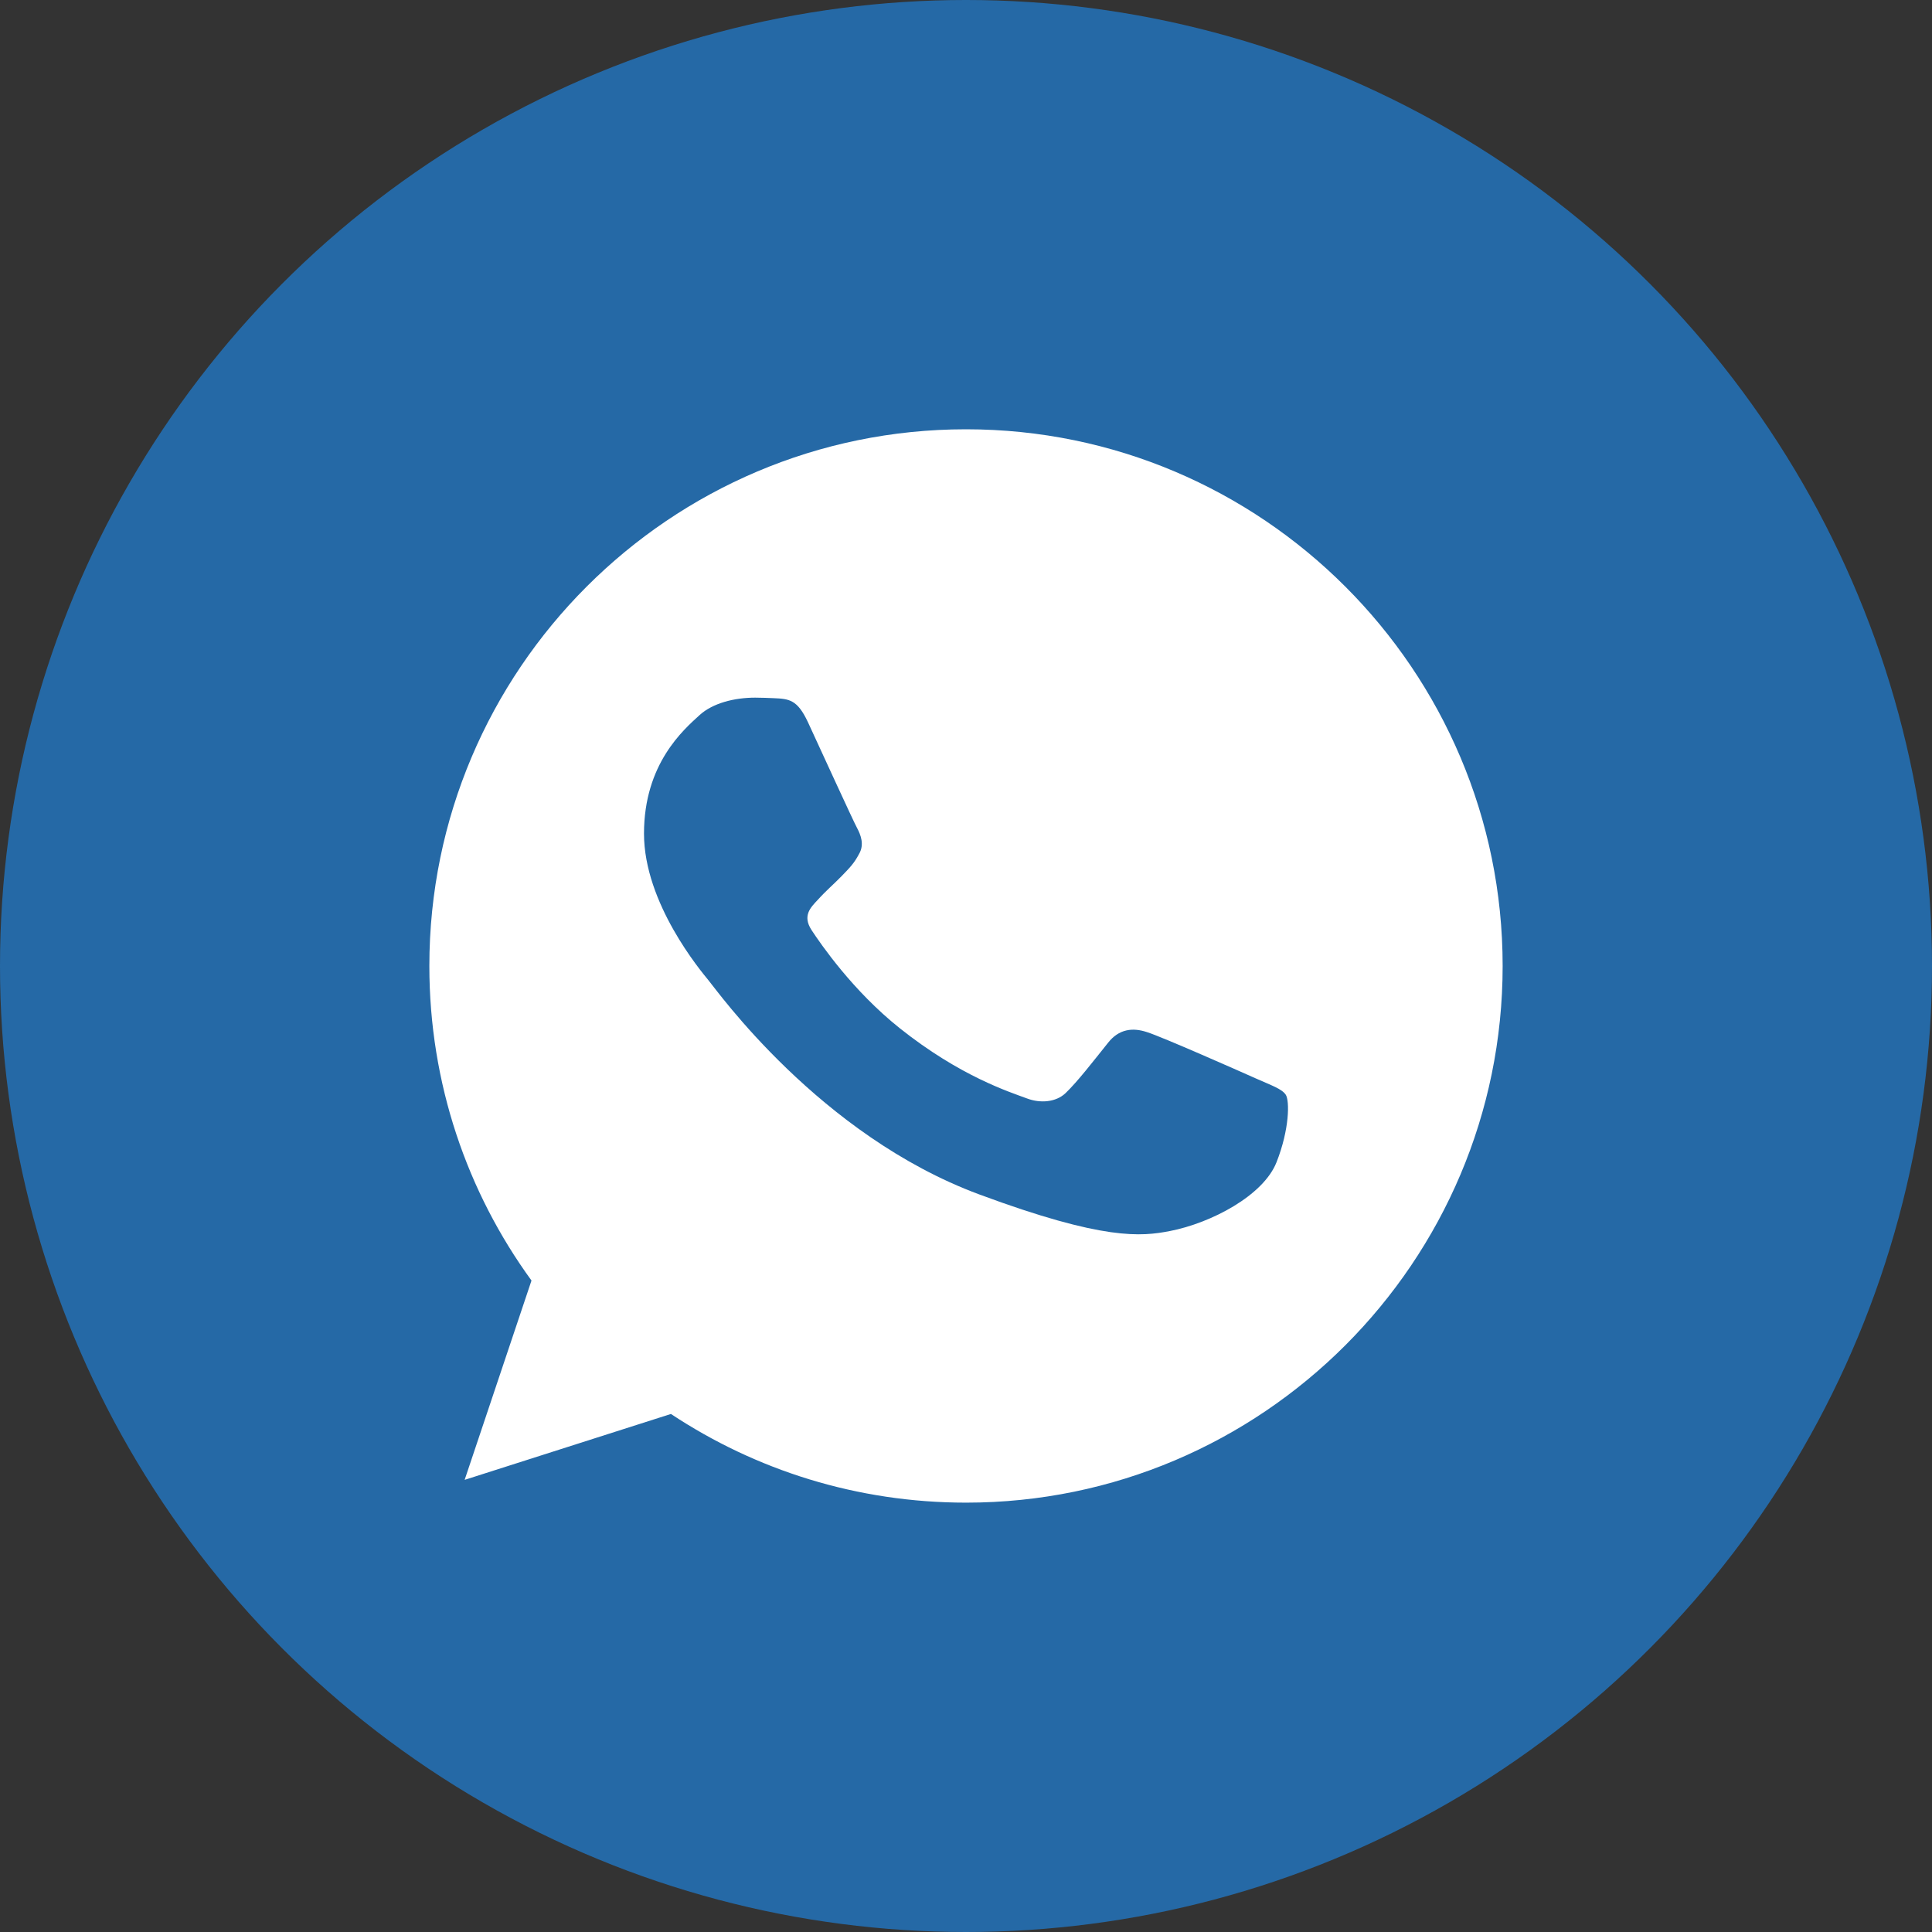<?xml version="1.0" encoding="UTF-8"?> <svg xmlns="http://www.w3.org/2000/svg" width="30" height="30" viewBox="0 0 30 30" fill="none"><rect x="0" y="0" width="30" height="30" fill="#333333" stroke="none"/><circle cx="15" cy="15" r="15" fill="#2569A6"></circle><path d="M15.002 6.666H14.998C10.403 6.666 6.667 10.403 6.667 14.999C6.667 16.822 7.254 18.512 8.253 19.884L7.215 22.979L10.418 21.956C11.736 22.828 13.307 23.333 15.002 23.333C19.597 23.333 23.333 19.594 23.333 14.999C23.333 10.404 19.597 6.666 15.002 6.666Z" fill="white"></path><path d="M19.821 18.049C19.617 18.564 18.809 18.991 18.164 19.116C17.723 19.2 17.146 19.267 15.206 18.547C12.725 17.627 11.127 15.37 11.002 15.223C10.883 15.077 10 14.028 10 12.944C10 11.859 10.615 11.331 10.863 11.104C11.067 10.918 11.403 10.833 11.726 10.833C11.831 10.833 11.925 10.838 12.009 10.841C12.257 10.851 12.382 10.864 12.546 11.215C12.749 11.654 13.245 12.739 13.305 12.85C13.365 12.962 13.425 13.113 13.34 13.259C13.261 13.41 13.191 13.477 13.067 13.606C12.942 13.734 12.824 13.833 12.7 13.971C12.586 14.091 12.457 14.219 12.601 14.441C12.744 14.658 13.24 15.383 13.97 15.965C14.913 16.716 15.677 16.956 15.951 17.058C16.154 17.134 16.397 17.116 16.546 16.974C16.735 16.792 16.968 16.489 17.206 16.192C17.374 15.978 17.588 15.952 17.811 16.027C18.039 16.098 19.246 16.632 19.494 16.743C19.742 16.854 19.905 16.907 19.966 17C20.025 17.094 20.025 17.533 19.821 18.049Z" fill="#2569A6"></path></svg> 